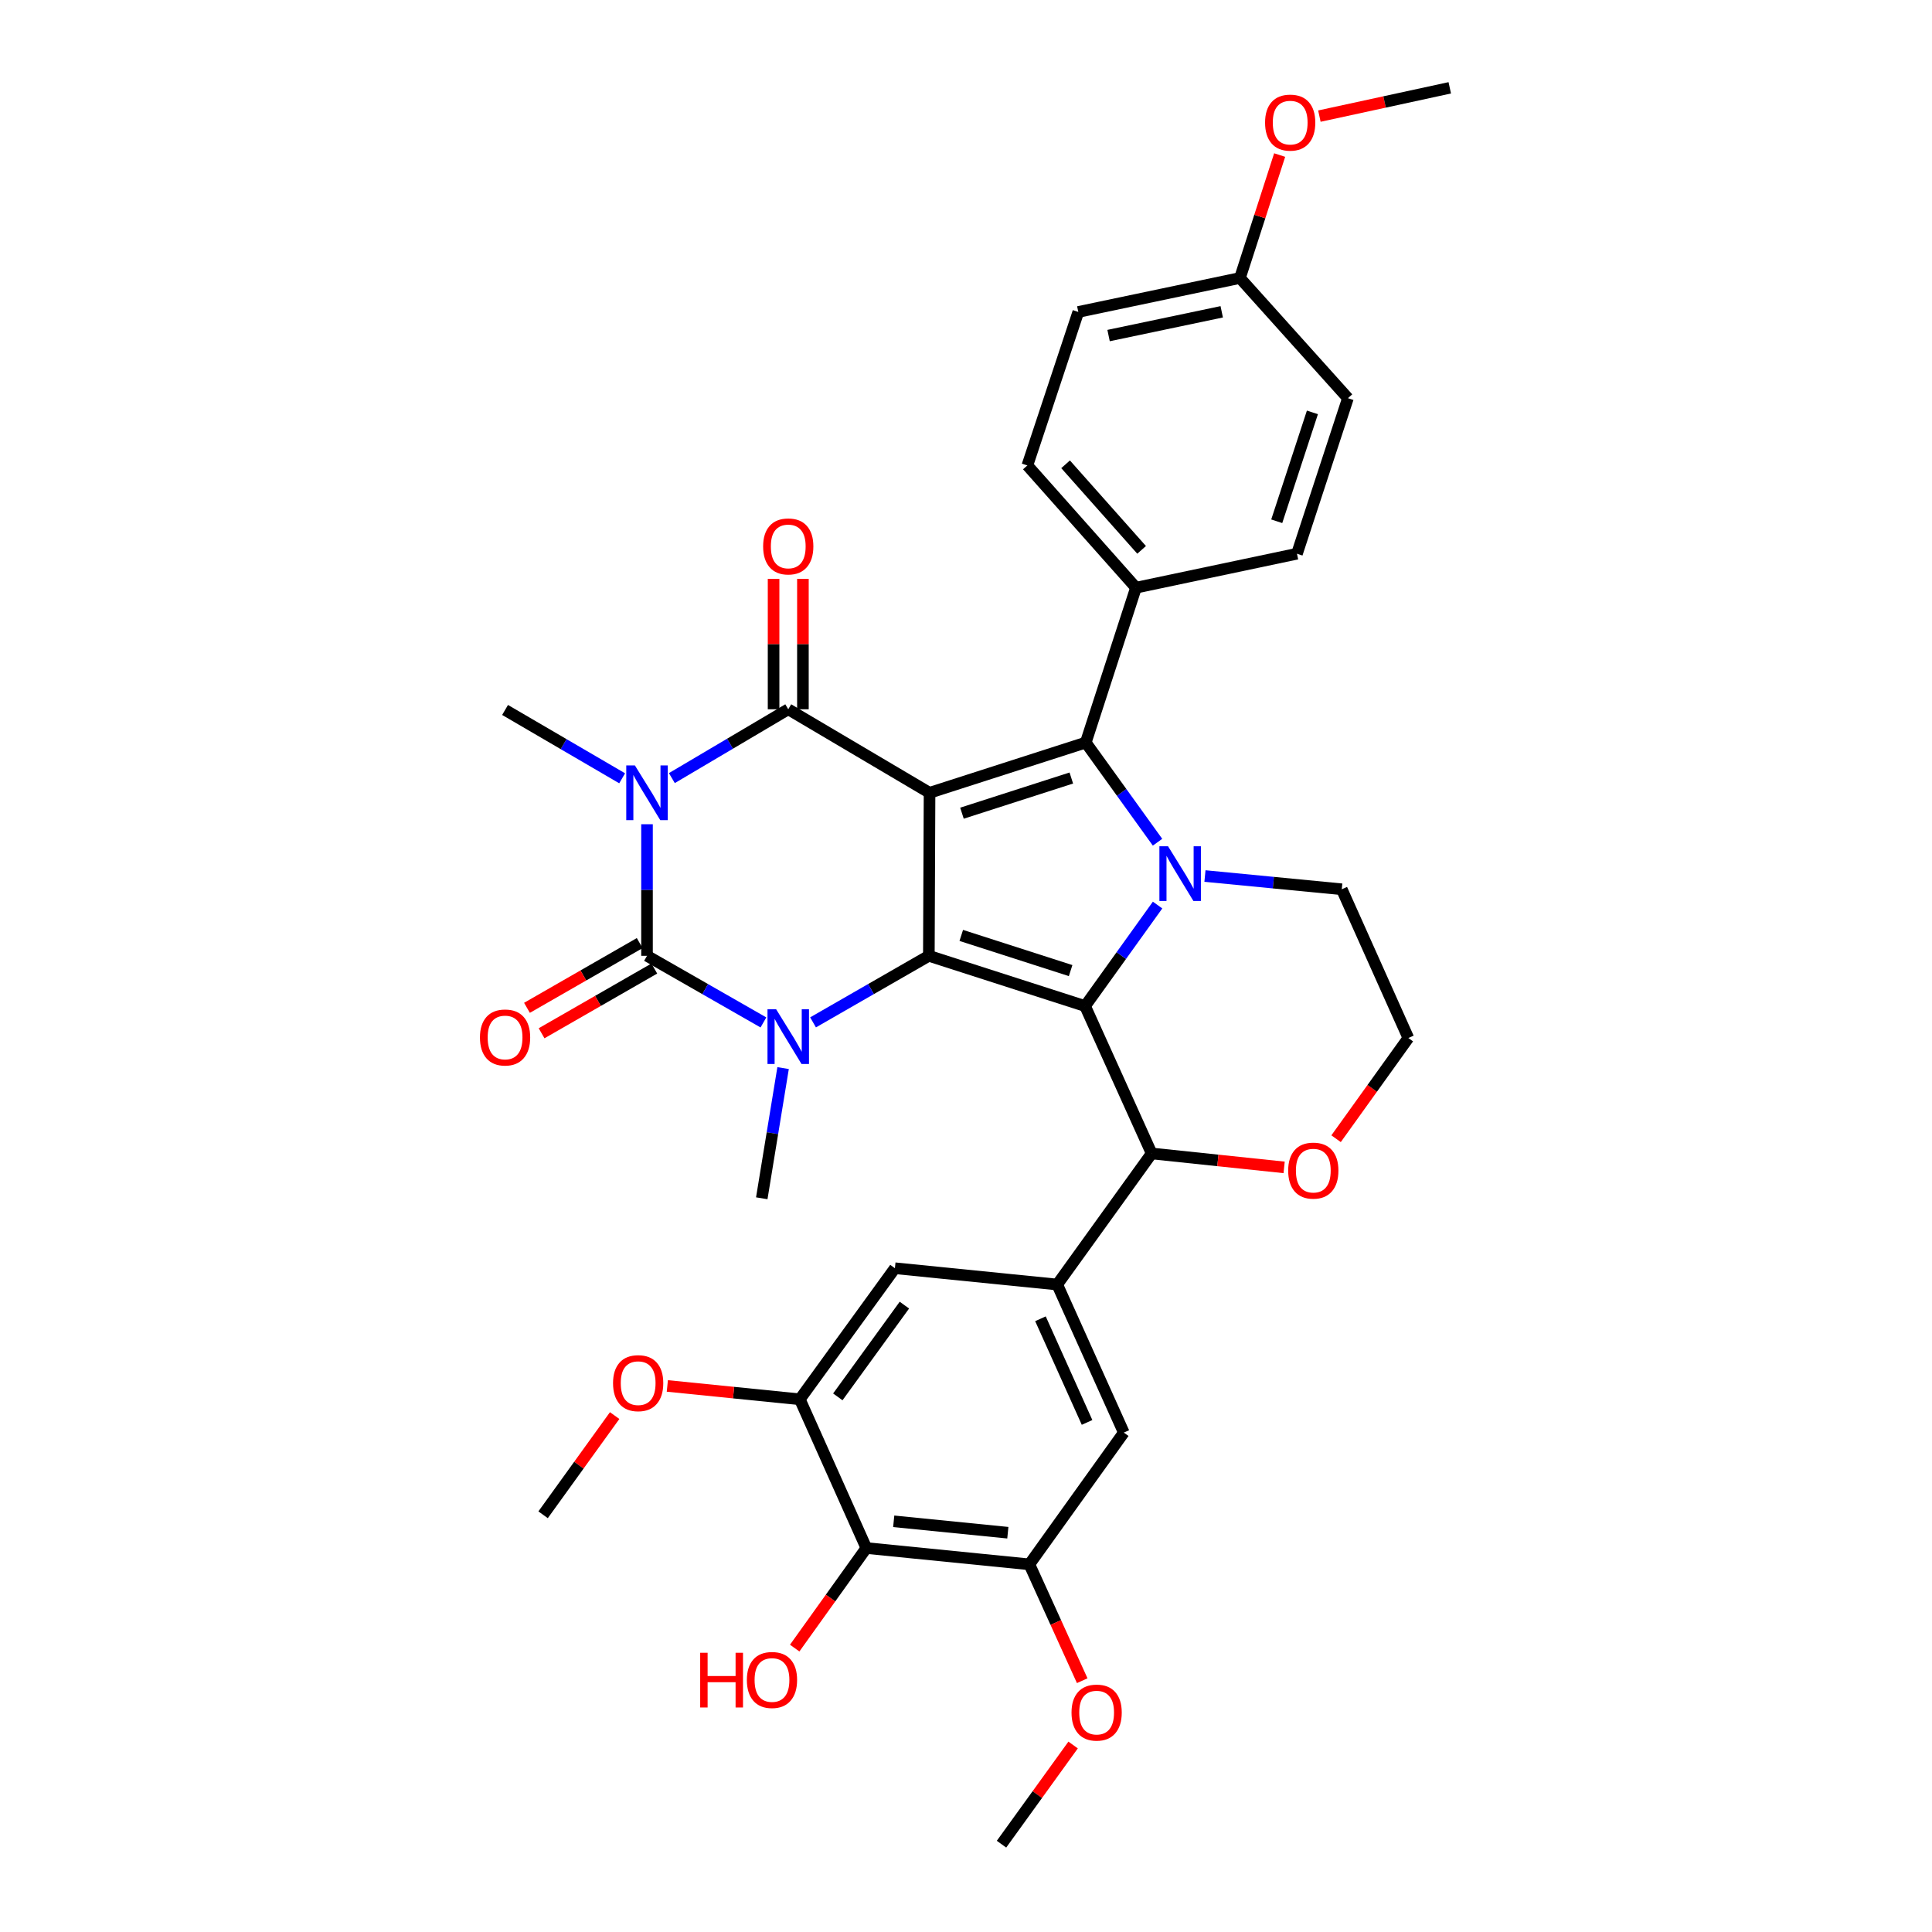 <?xml version='1.0' encoding='iso-8859-1'?>
<svg version='1.1' baseProfile='full'
              xmlns='http://www.w3.org/2000/svg'
                      xmlns:rdkit='http://www.rdkit.org/xml'
                      xmlns:xlink='http://www.w3.org/1999/xlink'
                  xml:space='preserve'
width='1000px' height='1000px' viewBox='0 0 1000 1000'>
<!-- END OF HEADER -->
<rect style='opacity:1.0;fill:#FFFFFF;stroke:none' width='1000' height='1000' x='0' y='0'> </rect>
<path class='bond-0' d='M 481.133,410.353 L 480.77,494.728' style='fill:none;fill-rule:evenodd;stroke:#000000;stroke-width:6px;stroke-linecap:butt;stroke-linejoin:miter;stroke-opacity:1' />
<path class='bond-3' d='M 481.133,410.353 L 407.995,367.119' style='fill:none;fill-rule:evenodd;stroke:#000000;stroke-width:6px;stroke-linecap:butt;stroke-linejoin:miter;stroke-opacity:1' />
<path class='bond-7' d='M 481.133,410.353 L 561.99,384.345' style='fill:none;fill-rule:evenodd;stroke:#000000;stroke-width:6px;stroke-linecap:butt;stroke-linejoin:miter;stroke-opacity:1' />
<path class='bond-7' d='M 497.911,420.907 L 554.511,402.702' style='fill:none;fill-rule:evenodd;stroke:#000000;stroke-width:6px;stroke-linecap:butt;stroke-linejoin:miter;stroke-opacity:1' />
<path class='bond-2' d='M 480.77,494.728 L 561.636,520.735' style='fill:none;fill-rule:evenodd;stroke:#000000;stroke-width:6px;stroke-linecap:butt;stroke-linejoin:miter;stroke-opacity:1' />
<path class='bond-2' d='M 497.549,484.174 L 554.155,502.379' style='fill:none;fill-rule:evenodd;stroke:#000000;stroke-width:6px;stroke-linecap:butt;stroke-linejoin:miter;stroke-opacity:1' />
<path class='bond-6' d='M 480.77,494.728 L 450.802,511.954' style='fill:none;fill-rule:evenodd;stroke:#000000;stroke-width:6px;stroke-linecap:butt;stroke-linejoin:miter;stroke-opacity:1' />
<path class='bond-6' d='M 450.802,511.954 L 420.833,529.181' style='fill:none;fill-rule:evenodd;stroke:#0000FF;stroke-width:6px;stroke-linecap:butt;stroke-linejoin:miter;stroke-opacity:1' />
<path class='bond-1' d='M 347.754,402.746 L 377.874,384.933' style='fill:none;fill-rule:evenodd;stroke:#0000FF;stroke-width:6px;stroke-linecap:butt;stroke-linejoin:miter;stroke-opacity:1' />
<path class='bond-1' d='M 377.874,384.933 L 407.995,367.119' style='fill:none;fill-rule:evenodd;stroke:#000000;stroke-width:6px;stroke-linecap:butt;stroke-linejoin:miter;stroke-opacity:1' />
<path class='bond-19' d='M 322.024,402.843 L 291.723,385.159' style='fill:none;fill-rule:evenodd;stroke:#0000FF;stroke-width:6px;stroke-linecap:butt;stroke-linejoin:miter;stroke-opacity:1' />
<path class='bond-19' d='M 291.723,385.159 L 261.423,367.474' style='fill:none;fill-rule:evenodd;stroke:#000000;stroke-width:6px;stroke-linecap:butt;stroke-linejoin:miter;stroke-opacity:1' />
<path class='bond-36' d='M 334.89,426.622 L 334.89,460.675' style='fill:none;fill-rule:evenodd;stroke:#0000FF;stroke-width:6px;stroke-linecap:butt;stroke-linejoin:miter;stroke-opacity:1' />
<path class='bond-36' d='M 334.89,460.675 L 334.89,494.728' style='fill:none;fill-rule:evenodd;stroke:#000000;stroke-width:6px;stroke-linecap:butt;stroke-linejoin:miter;stroke-opacity:1' />
<path class='bond-8' d='M 561.636,520.735 L 596.096,597.028' style='fill:none;fill-rule:evenodd;stroke:#000000;stroke-width:6px;stroke-linecap:butt;stroke-linejoin:miter;stroke-opacity:1' />
<path class='bond-35' d='M 561.636,520.735 L 580.4,494.595' style='fill:none;fill-rule:evenodd;stroke:#000000;stroke-width:6px;stroke-linecap:butt;stroke-linejoin:miter;stroke-opacity:1' />
<path class='bond-35' d='M 580.4,494.595 L 599.163,468.455' style='fill:none;fill-rule:evenodd;stroke:#0000FF;stroke-width:6px;stroke-linecap:butt;stroke-linejoin:miter;stroke-opacity:1' />
<path class='bond-17' d='M 415.587,367.119 L 415.587,333.367' style='fill:none;fill-rule:evenodd;stroke:#000000;stroke-width:6px;stroke-linecap:butt;stroke-linejoin:miter;stroke-opacity:1' />
<path class='bond-17' d='M 415.587,333.367 L 415.587,299.614' style='fill:none;fill-rule:evenodd;stroke:#FF0000;stroke-width:6px;stroke-linecap:butt;stroke-linejoin:miter;stroke-opacity:1' />
<path class='bond-17' d='M 400.403,367.119 L 400.403,333.367' style='fill:none;fill-rule:evenodd;stroke:#000000;stroke-width:6px;stroke-linecap:butt;stroke-linejoin:miter;stroke-opacity:1' />
<path class='bond-17' d='M 400.403,333.367 L 400.403,299.614' style='fill:none;fill-rule:evenodd;stroke:#FF0000;stroke-width:6px;stroke-linecap:butt;stroke-linejoin:miter;stroke-opacity:1' />
<path class='bond-4' d='M 334.89,494.728 L 365.02,511.969' style='fill:none;fill-rule:evenodd;stroke:#000000;stroke-width:6px;stroke-linecap:butt;stroke-linejoin:miter;stroke-opacity:1' />
<path class='bond-4' d='M 365.02,511.969 L 395.149,529.21' style='fill:none;fill-rule:evenodd;stroke:#0000FF;stroke-width:6px;stroke-linecap:butt;stroke-linejoin:miter;stroke-opacity:1' />
<path class='bond-16' d='M 331.11,488.144 L 301.935,504.897' style='fill:none;fill-rule:evenodd;stroke:#000000;stroke-width:6px;stroke-linecap:butt;stroke-linejoin:miter;stroke-opacity:1' />
<path class='bond-16' d='M 301.935,504.897 L 272.76,521.65' style='fill:none;fill-rule:evenodd;stroke:#FF0000;stroke-width:6px;stroke-linecap:butt;stroke-linejoin:miter;stroke-opacity:1' />
<path class='bond-16' d='M 338.671,501.312 L 309.496,518.065' style='fill:none;fill-rule:evenodd;stroke:#000000;stroke-width:6px;stroke-linecap:butt;stroke-linejoin:miter;stroke-opacity:1' />
<path class='bond-16' d='M 309.496,518.065 L 280.322,534.818' style='fill:none;fill-rule:evenodd;stroke:#FF0000;stroke-width:6px;stroke-linecap:butt;stroke-linejoin:miter;stroke-opacity:1' />
<path class='bond-5' d='M 599.14,435.936 L 580.565,410.141' style='fill:none;fill-rule:evenodd;stroke:#0000FF;stroke-width:6px;stroke-linecap:butt;stroke-linejoin:miter;stroke-opacity:1' />
<path class='bond-5' d='M 580.565,410.141 L 561.99,384.345' style='fill:none;fill-rule:evenodd;stroke:#000000;stroke-width:6px;stroke-linecap:butt;stroke-linejoin:miter;stroke-opacity:1' />
<path class='bond-20' d='M 623.683,453.429 L 659.091,456.857' style='fill:none;fill-rule:evenodd;stroke:#0000FF;stroke-width:6px;stroke-linecap:butt;stroke-linejoin:miter;stroke-opacity:1' />
<path class='bond-20' d='M 659.091,456.857 L 694.5,460.284' style='fill:none;fill-rule:evenodd;stroke:#000000;stroke-width:6px;stroke-linecap:butt;stroke-linejoin:miter;stroke-opacity:1' />
<path class='bond-23' d='M 405.328,552.84 L 399.807,586.534' style='fill:none;fill-rule:evenodd;stroke:#0000FF;stroke-width:6px;stroke-linecap:butt;stroke-linejoin:miter;stroke-opacity:1' />
<path class='bond-23' d='M 399.807,586.534 L 394.287,620.227' style='fill:none;fill-rule:evenodd;stroke:#000000;stroke-width:6px;stroke-linecap:butt;stroke-linejoin:miter;stroke-opacity:1' />
<path class='bond-15' d='M 561.99,384.345 L 587.981,304.189' style='fill:none;fill-rule:evenodd;stroke:#000000;stroke-width:6px;stroke-linecap:butt;stroke-linejoin:miter;stroke-opacity:1' />
<path class='bond-9' d='M 596.096,597.028 L 547.219,664.869' style='fill:none;fill-rule:evenodd;stroke:#000000;stroke-width:6px;stroke-linecap:butt;stroke-linejoin:miter;stroke-opacity:1' />
<path class='bond-18' d='M 596.096,597.028 L 630.378,600.634' style='fill:none;fill-rule:evenodd;stroke:#000000;stroke-width:6px;stroke-linecap:butt;stroke-linejoin:miter;stroke-opacity:1' />
<path class='bond-18' d='M 630.378,600.634 L 664.659,604.239' style='fill:none;fill-rule:evenodd;stroke:#FF0000;stroke-width:6px;stroke-linecap:butt;stroke-linejoin:miter;stroke-opacity:1' />
<path class='bond-13' d='M 547.219,664.869 L 463.207,656.433' style='fill:none;fill-rule:evenodd;stroke:#000000;stroke-width:6px;stroke-linecap:butt;stroke-linejoin:miter;stroke-opacity:1' />
<path class='bond-14' d='M 547.219,664.869 L 581.679,741.508' style='fill:none;fill-rule:evenodd;stroke:#000000;stroke-width:6px;stroke-linecap:butt;stroke-linejoin:miter;stroke-opacity:1' />
<path class='bond-14' d='M 538.539,682.592 L 562.661,736.239' style='fill:none;fill-rule:evenodd;stroke:#000000;stroke-width:6px;stroke-linecap:butt;stroke-linejoin:miter;stroke-opacity:1' />
<path class='bond-10' d='M 448.419,801.267 L 532.802,809.703' style='fill:none;fill-rule:evenodd;stroke:#000000;stroke-width:6px;stroke-linecap:butt;stroke-linejoin:miter;stroke-opacity:1' />
<path class='bond-10' d='M 462.587,787.423 L 521.655,793.329' style='fill:none;fill-rule:evenodd;stroke:#000000;stroke-width:6px;stroke-linecap:butt;stroke-linejoin:miter;stroke-opacity:1' />
<path class='bond-24' d='M 448.419,801.267 L 429.876,827.16' style='fill:none;fill-rule:evenodd;stroke:#000000;stroke-width:6px;stroke-linecap:butt;stroke-linejoin:miter;stroke-opacity:1' />
<path class='bond-24' d='M 429.876,827.16 L 411.333,853.053' style='fill:none;fill-rule:evenodd;stroke:#FF0000;stroke-width:6px;stroke-linecap:butt;stroke-linejoin:miter;stroke-opacity:1' />
<path class='bond-39' d='M 448.419,801.267 L 413.976,724.274' style='fill:none;fill-rule:evenodd;stroke:#000000;stroke-width:6px;stroke-linecap:butt;stroke-linejoin:miter;stroke-opacity:1' />
<path class='bond-11' d='M 413.976,724.274 L 463.207,656.433' style='fill:none;fill-rule:evenodd;stroke:#000000;stroke-width:6px;stroke-linecap:butt;stroke-linejoin:miter;stroke-opacity:1' />
<path class='bond-11' d='M 433.65,723.016 L 468.112,675.528' style='fill:none;fill-rule:evenodd;stroke:#000000;stroke-width:6px;stroke-linecap:butt;stroke-linejoin:miter;stroke-opacity:1' />
<path class='bond-25' d='M 413.976,724.274 L 379.694,720.817' style='fill:none;fill-rule:evenodd;stroke:#000000;stroke-width:6px;stroke-linecap:butt;stroke-linejoin:miter;stroke-opacity:1' />
<path class='bond-25' d='M 379.694,720.817 L 345.412,717.361' style='fill:none;fill-rule:evenodd;stroke:#FF0000;stroke-width:6px;stroke-linecap:butt;stroke-linejoin:miter;stroke-opacity:1' />
<path class='bond-12' d='M 532.802,809.703 L 581.679,741.508' style='fill:none;fill-rule:evenodd;stroke:#000000;stroke-width:6px;stroke-linecap:butt;stroke-linejoin:miter;stroke-opacity:1' />
<path class='bond-26' d='M 532.802,809.703 L 546.479,839.814' style='fill:none;fill-rule:evenodd;stroke:#000000;stroke-width:6px;stroke-linecap:butt;stroke-linejoin:miter;stroke-opacity:1' />
<path class='bond-26' d='M 546.479,839.814 L 560.157,869.926' style='fill:none;fill-rule:evenodd;stroke:#FF0000;stroke-width:6px;stroke-linecap:butt;stroke-linejoin:miter;stroke-opacity:1' />
<path class='bond-21' d='M 587.981,304.189 L 531.765,240.912' style='fill:none;fill-rule:evenodd;stroke:#000000;stroke-width:6px;stroke-linecap:butt;stroke-linejoin:miter;stroke-opacity:1' />
<path class='bond-21' d='M 590.9,284.612 L 551.549,240.318' style='fill:none;fill-rule:evenodd;stroke:#000000;stroke-width:6px;stroke-linecap:butt;stroke-linejoin:miter;stroke-opacity:1' />
<path class='bond-22' d='M 587.981,304.189 L 671.31,286.608' style='fill:none;fill-rule:evenodd;stroke:#000000;stroke-width:6px;stroke-linecap:butt;stroke-linejoin:miter;stroke-opacity:1' />
<path class='bond-37' d='M 691.552,589.397 L 710.256,563.333' style='fill:none;fill-rule:evenodd;stroke:#FF0000;stroke-width:6px;stroke-linecap:butt;stroke-linejoin:miter;stroke-opacity:1' />
<path class='bond-37' d='M 710.256,563.333 L 728.96,537.269' style='fill:none;fill-rule:evenodd;stroke:#000000;stroke-width:6px;stroke-linecap:butt;stroke-linejoin:miter;stroke-opacity:1' />
<path class='bond-28' d='M 694.5,460.284 L 728.96,537.269' style='fill:none;fill-rule:evenodd;stroke:#000000;stroke-width:6px;stroke-linecap:butt;stroke-linejoin:miter;stroke-opacity:1' />
<path class='bond-30' d='M 531.765,240.912 L 558.127,161.463' style='fill:none;fill-rule:evenodd;stroke:#000000;stroke-width:6px;stroke-linecap:butt;stroke-linejoin:miter;stroke-opacity:1' />
<path class='bond-29' d='M 671.31,286.608 L 697.688,206.106' style='fill:none;fill-rule:evenodd;stroke:#000000;stroke-width:6px;stroke-linecap:butt;stroke-linejoin:miter;stroke-opacity:1' />
<path class='bond-29' d='M 660.837,269.805 L 679.302,213.453' style='fill:none;fill-rule:evenodd;stroke:#000000;stroke-width:6px;stroke-linecap:butt;stroke-linejoin:miter;stroke-opacity:1' />
<path class='bond-32' d='M 318.146,732.701 L 299.625,758.375' style='fill:none;fill-rule:evenodd;stroke:#FF0000;stroke-width:6px;stroke-linecap:butt;stroke-linejoin:miter;stroke-opacity:1' />
<path class='bond-32' d='M 299.625,758.375 L 281.104,784.05' style='fill:none;fill-rule:evenodd;stroke:#000000;stroke-width:6px;stroke-linecap:butt;stroke-linejoin:miter;stroke-opacity:1' />
<path class='bond-33' d='M 555.441,903.213 L 536.909,928.879' style='fill:none;fill-rule:evenodd;stroke:#FF0000;stroke-width:6px;stroke-linecap:butt;stroke-linejoin:miter;stroke-opacity:1' />
<path class='bond-33' d='M 536.909,928.879 L 518.377,954.545' style='fill:none;fill-rule:evenodd;stroke:#000000;stroke-width:6px;stroke-linecap:butt;stroke-linejoin:miter;stroke-opacity:1' />
<path class='bond-27' d='M 641.793,143.892 L 697.688,206.106' style='fill:none;fill-rule:evenodd;stroke:#000000;stroke-width:6px;stroke-linecap:butt;stroke-linejoin:miter;stroke-opacity:1' />
<path class='bond-31' d='M 641.793,143.892 L 652.071,112.074' style='fill:none;fill-rule:evenodd;stroke:#000000;stroke-width:6px;stroke-linecap:butt;stroke-linejoin:miter;stroke-opacity:1' />
<path class='bond-31' d='M 652.071,112.074 L 662.349,80.256' style='fill:none;fill-rule:evenodd;stroke:#FF0000;stroke-width:6px;stroke-linecap:butt;stroke-linejoin:miter;stroke-opacity:1' />
<path class='bond-38' d='M 641.793,143.892 L 558.127,161.463' style='fill:none;fill-rule:evenodd;stroke:#000000;stroke-width:6px;stroke-linecap:butt;stroke-linejoin:miter;stroke-opacity:1' />
<path class='bond-38' d='M 632.364,161.388 L 573.797,173.688' style='fill:none;fill-rule:evenodd;stroke:#000000;stroke-width:6px;stroke-linecap:butt;stroke-linejoin:miter;stroke-opacity:1' />
<path class='bond-34' d='M 682.913,60.1 L 716.654,52.778' style='fill:none;fill-rule:evenodd;stroke:#FF0000;stroke-width:6px;stroke-linecap:butt;stroke-linejoin:miter;stroke-opacity:1' />
<path class='bond-34' d='M 716.654,52.778 L 750.395,45.455' style='fill:none;fill-rule:evenodd;stroke:#000000;stroke-width:6px;stroke-linecap:butt;stroke-linejoin:miter;stroke-opacity:1' />
<path  class='atom-2' d='M 328.63 396.193
L 337.91 411.193
Q 338.83 412.673, 340.31 415.353
Q 341.79 418.033, 341.87 418.193
L 341.87 396.193
L 345.63 396.193
L 345.63 424.513
L 341.75 424.513
L 331.79 408.113
Q 330.63 406.193, 329.39 403.993
Q 328.19 401.793, 327.83 401.113
L 327.83 424.513
L 324.15 424.513
L 324.15 396.193
L 328.63 396.193
' fill='#0000FF'/>
<path  class='atom-6' d='M 604.582 438.026
L 613.862 453.026
Q 614.782 454.506, 616.262 457.186
Q 617.742 459.866, 617.822 460.026
L 617.822 438.026
L 621.582 438.026
L 621.582 466.346
L 617.702 466.346
L 607.742 449.946
Q 606.582 448.026, 605.342 445.826
Q 604.142 443.626, 603.782 442.946
L 603.782 466.346
L 600.102 466.346
L 600.102 438.026
L 604.582 438.026
' fill='#0000FF'/>
<path  class='atom-7' d='M 401.735 522.401
L 411.015 537.401
Q 411.935 538.881, 413.415 541.561
Q 414.895 544.241, 414.975 544.401
L 414.975 522.401
L 418.735 522.401
L 418.735 550.721
L 414.855 550.721
L 404.895 534.321
Q 403.735 532.401, 402.495 530.201
Q 401.295 528.001, 400.935 527.321
L 400.935 550.721
L 397.255 550.721
L 397.255 522.401
L 401.735 522.401
' fill='#0000FF'/>
<path  class='atom-17' d='M 248.423 536.995
Q 248.423 530.195, 251.783 526.395
Q 255.143 522.595, 261.423 522.595
Q 267.703 522.595, 271.063 526.395
Q 274.423 530.195, 274.423 536.995
Q 274.423 543.875, 271.023 547.795
Q 267.623 551.675, 261.423 551.675
Q 255.183 551.675, 251.783 547.795
Q 248.423 543.915, 248.423 536.995
M 261.423 548.475
Q 265.743 548.475, 268.063 545.595
Q 270.423 542.675, 270.423 536.995
Q 270.423 531.435, 268.063 528.635
Q 265.743 525.795, 261.423 525.795
Q 257.103 525.795, 254.743 528.595
Q 252.423 531.395, 252.423 536.995
Q 252.423 542.715, 254.743 545.595
Q 257.103 548.475, 261.423 548.475
' fill='#FF0000'/>
<path  class='atom-18' d='M 394.995 282.825
Q 394.995 276.025, 398.355 272.225
Q 401.715 268.425, 407.995 268.425
Q 414.275 268.425, 417.635 272.225
Q 420.995 276.025, 420.995 282.825
Q 420.995 289.705, 417.595 293.625
Q 414.195 297.505, 407.995 297.505
Q 401.755 297.505, 398.355 293.625
Q 394.995 289.745, 394.995 282.825
M 407.995 294.305
Q 412.315 294.305, 414.635 291.425
Q 416.995 288.505, 416.995 282.825
Q 416.995 277.265, 414.635 274.465
Q 412.315 271.625, 407.995 271.625
Q 403.675 271.625, 401.315 274.425
Q 398.995 277.225, 398.995 282.825
Q 398.995 288.545, 401.315 291.425
Q 403.675 294.305, 407.995 294.305
' fill='#FF0000'/>
<path  class='atom-19' d='M 666.762 605.907
Q 666.762 599.107, 670.122 595.307
Q 673.482 591.507, 679.762 591.507
Q 686.042 591.507, 689.402 595.307
Q 692.762 599.107, 692.762 605.907
Q 692.762 612.787, 689.362 616.707
Q 685.962 620.587, 679.762 620.587
Q 673.522 620.587, 670.122 616.707
Q 666.762 612.827, 666.762 605.907
M 679.762 617.387
Q 684.082 617.387, 686.402 614.507
Q 688.762 611.587, 688.762 605.907
Q 688.762 600.347, 686.402 597.547
Q 684.082 594.707, 679.762 594.707
Q 675.442 594.707, 673.082 597.507
Q 670.762 600.307, 670.762 605.907
Q 670.762 611.627, 673.082 614.507
Q 675.442 617.387, 679.762 617.387
' fill='#FF0000'/>
<path  class='atom-25' d='M 362.416 855.471
L 366.256 855.471
L 366.256 867.511
L 380.736 867.511
L 380.736 855.471
L 384.576 855.471
L 384.576 883.791
L 380.736 883.791
L 380.736 870.711
L 366.256 870.711
L 366.256 883.791
L 362.416 883.791
L 362.416 855.471
' fill='#FF0000'/>
<path  class='atom-25' d='M 386.576 869.551
Q 386.576 862.751, 389.936 858.951
Q 393.296 855.151, 399.576 855.151
Q 405.856 855.151, 409.216 858.951
Q 412.576 862.751, 412.576 869.551
Q 412.576 876.431, 409.176 880.351
Q 405.776 884.231, 399.576 884.231
Q 393.336 884.231, 389.936 880.351
Q 386.576 876.471, 386.576 869.551
M 399.576 881.031
Q 403.896 881.031, 406.216 878.151
Q 408.576 875.231, 408.576 869.551
Q 408.576 863.991, 406.216 861.191
Q 403.896 858.351, 399.576 858.351
Q 395.256 858.351, 392.896 861.151
Q 390.576 863.951, 390.576 869.551
Q 390.576 875.271, 392.896 878.151
Q 395.256 881.031, 399.576 881.031
' fill='#FF0000'/>
<path  class='atom-26' d='M 317.31 715.918
Q 317.31 709.118, 320.67 705.318
Q 324.03 701.518, 330.31 701.518
Q 336.59 701.518, 339.95 705.318
Q 343.31 709.118, 343.31 715.918
Q 343.31 722.798, 339.91 726.718
Q 336.51 730.598, 330.31 730.598
Q 324.07 730.598, 320.67 726.718
Q 317.31 722.838, 317.31 715.918
M 330.31 727.398
Q 334.63 727.398, 336.95 724.518
Q 339.31 721.598, 339.31 715.918
Q 339.31 710.358, 336.95 707.558
Q 334.63 704.718, 330.31 704.718
Q 325.99 704.718, 323.63 707.518
Q 321.31 710.318, 321.31 715.918
Q 321.31 721.638, 323.63 724.518
Q 325.99 727.398, 330.31 727.398
' fill='#FF0000'/>
<path  class='atom-27' d='M 554.617 886.431
Q 554.617 879.631, 557.977 875.831
Q 561.337 872.031, 567.617 872.031
Q 573.897 872.031, 577.257 875.831
Q 580.617 879.631, 580.617 886.431
Q 580.617 893.311, 577.217 897.231
Q 573.817 901.111, 567.617 901.111
Q 561.377 901.111, 557.977 897.231
Q 554.617 893.351, 554.617 886.431
M 567.617 897.911
Q 571.937 897.911, 574.257 895.031
Q 576.617 892.111, 576.617 886.431
Q 576.617 880.871, 574.257 878.071
Q 571.937 875.231, 567.617 875.231
Q 563.297 875.231, 560.937 878.031
Q 558.617 880.831, 558.617 886.431
Q 558.617 892.151, 560.937 895.031
Q 563.297 897.911, 567.617 897.911
' fill='#FF0000'/>
<path  class='atom-32' d='M 654.8 63.461
Q 654.8 56.661, 658.16 52.861
Q 661.52 49.061, 667.8 49.061
Q 674.08 49.061, 677.44 52.861
Q 680.8 56.661, 680.8 63.461
Q 680.8 70.341, 677.4 74.261
Q 674 78.141, 667.8 78.141
Q 661.56 78.141, 658.16 74.261
Q 654.8 70.381, 654.8 63.461
M 667.8 74.941
Q 672.12 74.941, 674.44 72.061
Q 676.8 69.141, 676.8 63.461
Q 676.8 57.901, 674.44 55.101
Q 672.12 52.261, 667.8 52.261
Q 663.48 52.261, 661.12 55.061
Q 658.8 57.861, 658.8 63.461
Q 658.8 69.181, 661.12 72.061
Q 663.48 74.941, 667.8 74.941
' fill='#FF0000'/>
</svg>
